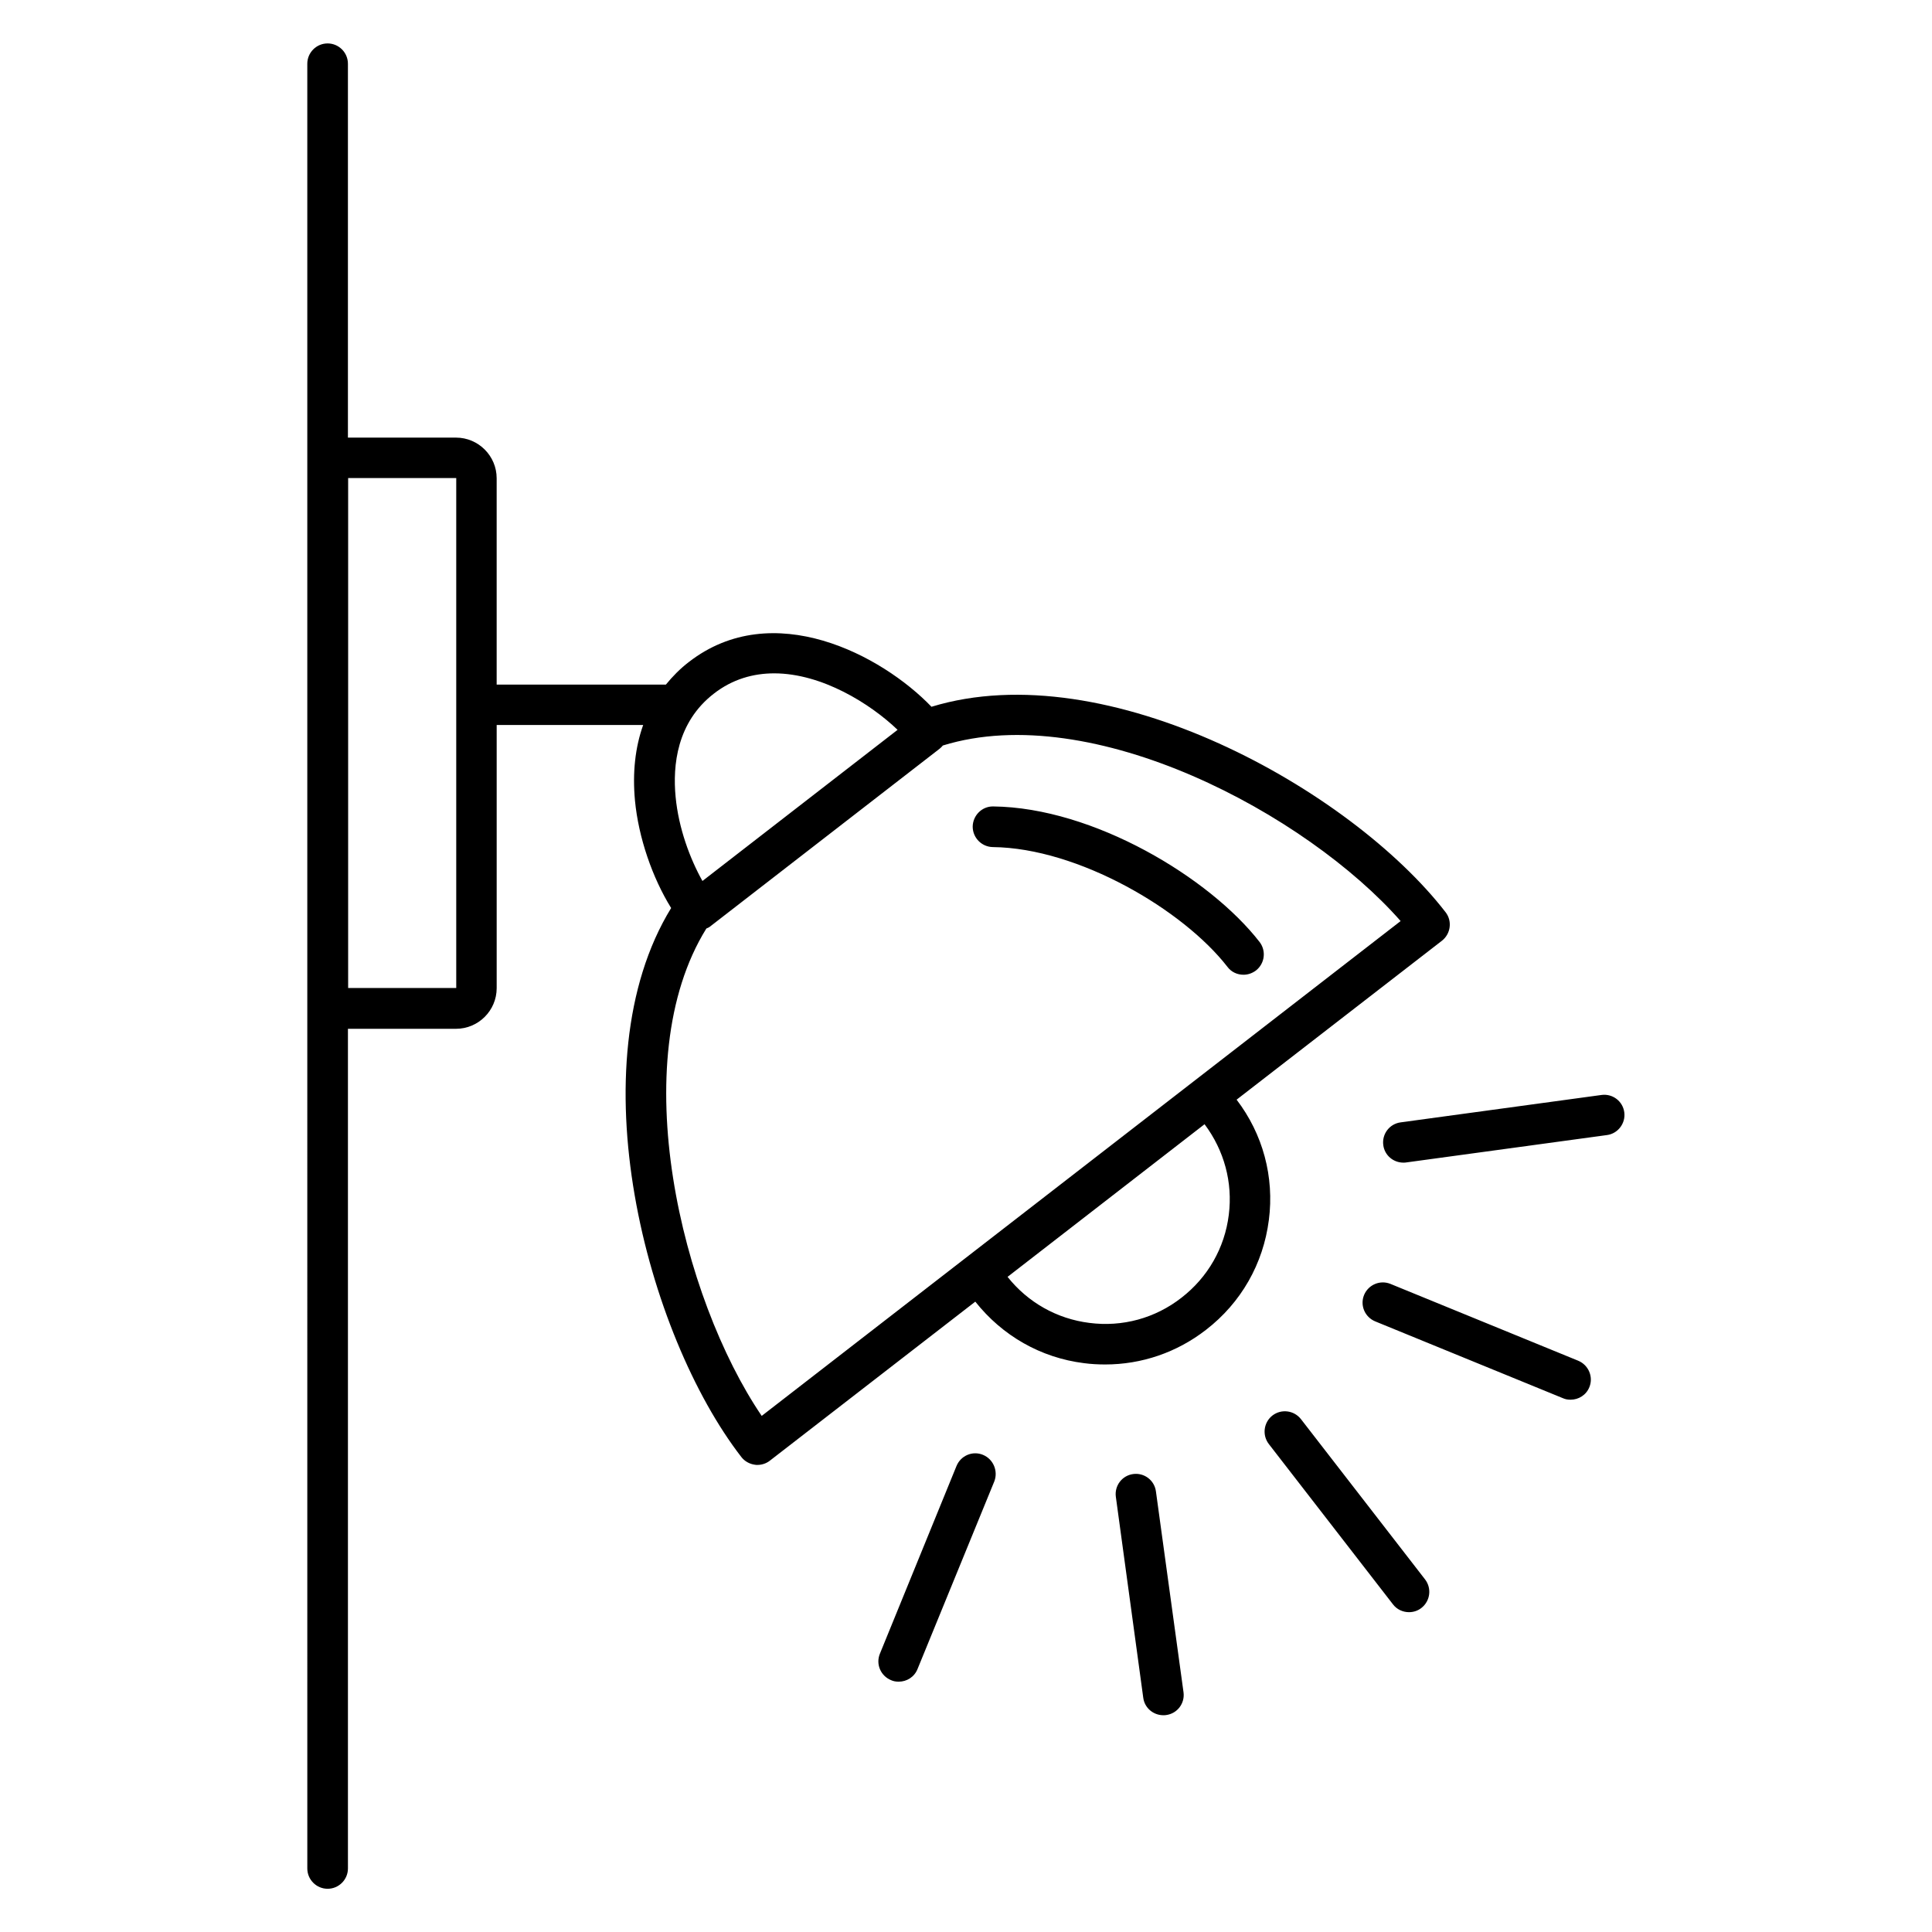 <?xml version="1.0" encoding="UTF-8"?>
<!-- Uploaded to: SVG Find, www.svgrepo.com, Generator: SVG Find Mixer Tools -->
<svg fill="#000000" width="800px" height="800px" version="1.1" viewBox="144 144 512 512" xmlns="http://www.w3.org/2000/svg">
 <path d="m477.79 393.62c1.828 2.371 1.383 5.731-0.938 7.559-0.988 0.742-2.125 1.137-3.309 1.137-1.629 0-3.211-0.691-4.246-2.074-11.707-15.113-39.516-31.512-62.188-31.758-2.965-0.051-5.336-2.469-5.336-5.434 0.051-2.965 2.469-5.383 5.434-5.336 26.621 0.297 57.395 18.918 70.582 35.906zm2.469 73.695c-1.48 11.605-7.359 21.93-16.645 29.094-7.754 6.027-17.09 9.188-26.723 9.188-1.875 0-3.754-0.098-5.629-0.348-11.461-1.434-21.633-7.262-28.797-16.301l-54.43 42.133c-0.938 0.742-2.125 1.137-3.309 1.137-0.246 0-0.445 0-0.691-0.051-1.434-0.199-2.715-0.938-3.555-2.023-25.141-32.453-44.059-104.02-18.621-145.51-4.988-8.051-8.645-18.672-9.582-28.449-0.691-7.41 0.051-14.125 2.172-20.055h-38.824v69.742c0 5.926-4.84 10.77-10.77 10.77h-28.648v222.52c0 2.965-2.422 5.383-5.383 5.383-2.965 0-5.383-2.422-5.383-5.383l-0.004-227.95v-250.32c0-2.965 2.422-5.383 5.383-5.383 2.965 0 5.383 2.422 5.383 5.383v99.082h28.648c5.926 0 10.77 4.84 10.77 10.77v54.68h44.848c1.777-2.172 3.754-4.199 6.074-5.977 22.227-17.238 51.172-1.828 64.309 11.855 46.578-14.227 111.13 21.98 136.23 54.43 1.828 2.32 1.383 5.731-0.938 7.559l-54.43 42.133c6.969 9.133 10.027 20.445 8.547 31.902zm-215.35-196.63h-28.648v135.14h28.648zm58.133 84.461c0.789 8.398 3.852 16.496 7.113 22.324l51.715-40.059c-7.211-6.914-20.055-14.965-32.699-14.965-5.531 0-11.062 1.531-16.004 5.383-9.828 7.609-10.914 19.07-10.125 27.316zm192.14 32.945c-24.895-28.301-81.648-58.777-121.31-46.527-0.246 0.297-0.543 0.594-0.84 0.84l-60.902 47.172c-0.297 0.246-0.641 0.348-0.938 0.492-21.883 35.266-6.519 97.945 14.668 129.16zm-51.961 53.84-52.207 40.453c5.383 6.766 13.039 11.113 21.684 12.199 8.742 1.137 17.438-1.234 24.398-6.668 6.965-5.383 11.461-13.188 12.547-21.98 1.086-8.594-1.238-17.09-6.422-24.004zm25.535 78.141c-1.828-2.32-5.188-2.766-7.559-0.938-2.32 1.828-2.766 5.188-0.938 7.559l32.895 42.477c1.039 1.383 2.668 2.074 4.246 2.074 1.137 0 2.32-0.348 3.309-1.137 2.32-1.828 2.766-5.188 0.938-7.559zm73.496-15.461-49.738-20.352c-2.766-1.137-5.879 0.199-7.016 2.914-1.137 2.766 0.199 5.879 2.965 7.016l49.738 20.352c0.641 0.297 1.332 0.395 2.023 0.395 2.125 0 4.148-1.234 4.988-3.359 1.09-2.719-0.242-5.828-2.961-6.965zm12.199-65.84c-0.395-2.965-3.113-4.988-6.027-4.594l-53.246 7.262c-2.965 0.395-4.988 3.113-4.594 6.027 0.348 2.715 2.668 4.644 5.336 4.644 0.246 0 0.492 0 0.742-0.051l53.246-7.262c2.867-0.398 4.941-3.113 4.543-6.027zm-124.12 100.46c-0.395-2.965-3.113-4.988-6.027-4.594-2.965 0.395-4.988 3.113-4.594 6.027l7.262 53.246c0.348 2.715 2.668 4.644 5.336 4.644 0.246 0 0.492 0 0.742-0.051 2.965-0.395 4.988-3.113 4.594-6.027zm-45.836-9.684c-2.766-1.137-5.879 0.199-7.016 2.965l-20.297 49.738c-1.137 2.766 0.199 5.879 2.965 7.016 0.641 0.297 1.332 0.395 2.023 0.395 2.125 0 4.148-1.234 4.988-3.359l20.352-49.738c1.035-2.715-0.25-5.879-3.016-7.016z"/>
</svg>